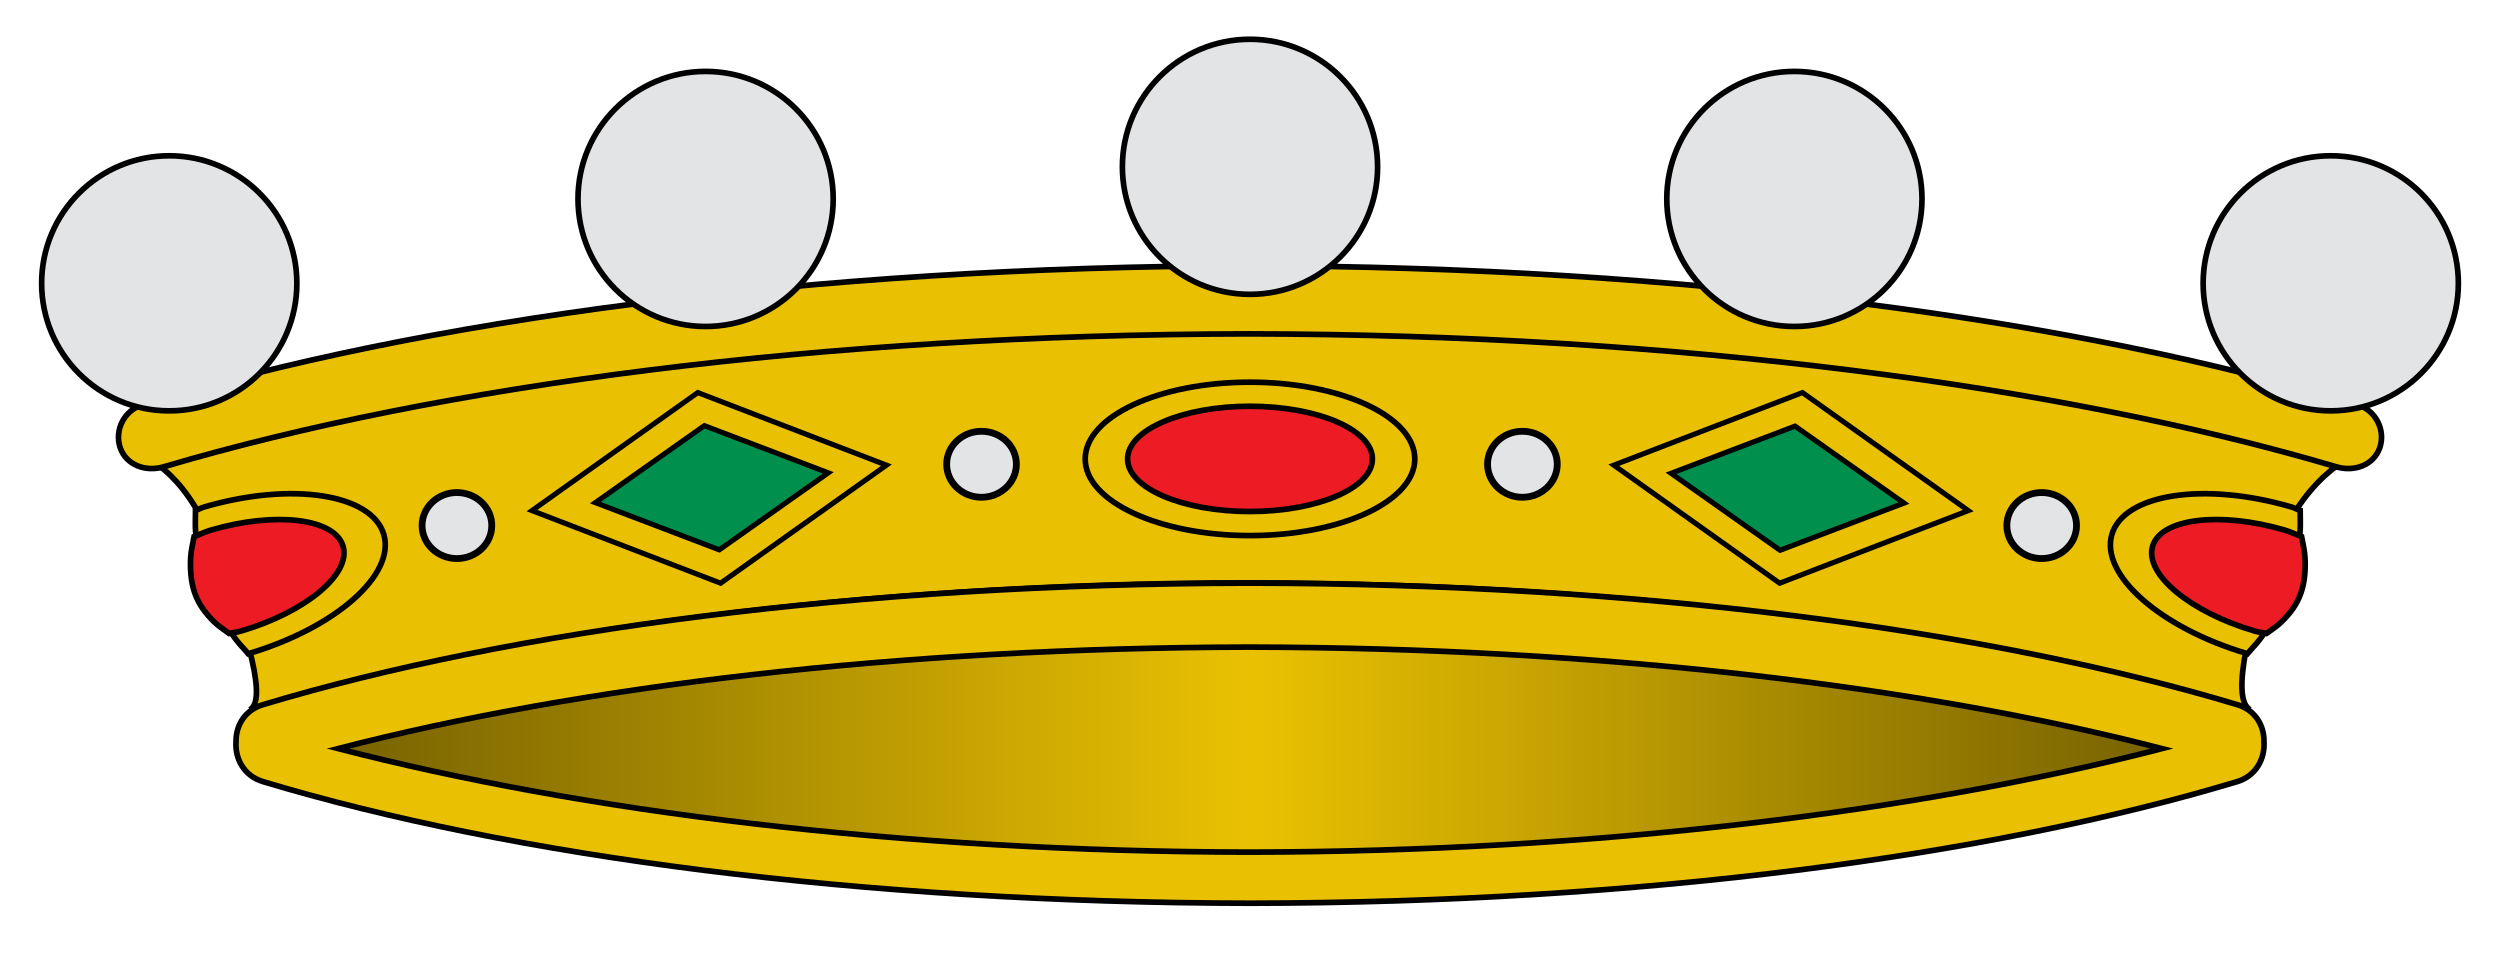 <?xml version="1.0" encoding="UTF-8" standalone="no"?>
<!-- Created with Inkscape (http://www.inkscape.org/) -->
<svg
   xmlns:dc="http://purl.org/dc/elements/1.1/"
   xmlns:cc="http://creativecommons.org/ns#"
   xmlns:rdf="http://www.w3.org/1999/02/22-rdf-syntax-ns#"
   xmlns:svg="http://www.w3.org/2000/svg"
   xmlns="http://www.w3.org/2000/svg"
   xmlns:xlink="http://www.w3.org/1999/xlink"
   xmlns:sodipodi="http://sodipodi.sourceforge.net/DTD/sodipodi-0.dtd"
   xmlns:inkscape="http://www.inkscape.org/namespaces/inkscape"
   width="440"
   height="170"
   id="svg6593"
   sodipodi:version="0.32"
   inkscape:version="0.46dev+devel"
   version="1.0"
   sodipodi:docbase="C:\Documents and Settings\Ego\Desktop"
   sodipodi:docname="Crown of Italian noble.svg"
   inkscape:output_extension="org.inkscape.output.svg.inkscape">
  <defs
     id="defs6595">
    <linearGradient
       id="linearGradient8929">
      <stop
         id="stop8931"
         offset="0"
         style="stop-color:#776201;stop-opacity:1;" />
      <stop
         style="stop-color:#eac102;stop-opacity:1;"
         offset="0.5"
         id="stop8933" />
      <stop
         id="stop8935"
         offset="1"
         style="stop-color:#776201;stop-opacity:1;" />
    </linearGradient>
    <linearGradient
       inkscape:collect="always"
       xlink:href="#linearGradient8929"
       id="linearGradient7432"
       gradientUnits="userSpaceOnUse"
       gradientTransform="matrix(1.142,0,0,1.142,-468.916,2199.556)"
       x1="133.797"
       y1="343.12"
       x2="416.203"
       y2="343.12" />
    <linearGradient
       inkscape:collect="always"
       xlink:href="#linearGradient8929"
       id="linearGradient2479"
       gradientUnits="userSpaceOnUse"
       gradientTransform="matrix(1.142,0,0,1.142,-468.916,2199.556)"
       x1="133.797"
       y1="343.12"
       x2="416.203"
       y2="343.12" />
    <linearGradient
       inkscape:collect="always"
       xlink:href="#linearGradient8929"
       id="linearGradient2539"
       gradientUnits="userSpaceOnUse"
       gradientTransform="matrix(1.142,0,0,1.142,-461.416,2205.548)"
       x1="133.797"
       y1="343.12"
       x2="416.203"
       y2="343.12" />
  </defs>
  <sodipodi:namedview
     id="base"
     pagecolor="#ffffff"
     bordercolor="#666666"
     borderopacity="1.0"
     inkscape:pageopacity="0.0"
     inkscape:pageshadow="2"
     inkscape:zoom="1"
     inkscape:cx="187.90735"
     inkscape:cy="103.14385"
     inkscape:document-units="px"
     inkscape:current-layer="layer1"
     inkscape:window-width="1280"
     inkscape:window-height="1003"
     inkscape:window-x="-4"
     inkscape:window-y="-4"
     showgrid="false"
     inkscape:showpageshadow="false" />
  <g
     inkscape:label="Capa 1"
     inkscape:groupmode="layer"
     id="layer1"
     transform="translate(367.484,-719.445)">
    <g
       id="g2582">
      <path
         id="path10157"
         style="font-size:12px;fill:#eac102;fill-opacity:1;stroke:#000000;stroke-width:1;stroke-miterlimit:4;stroke-dasharray:none;stroke-opacity:1"
         d="M -148.064,822.02 C -217.445,822.155 -279.716,830.851 -323.547,844.349 C -319.906,842.621 -325.289,827.138 -329.816,815.468 C -335.291,801.353 -343.328,799.27 -343.328,799.27 C -294.87,784.956 -222.848,774.859 -147.771,774.764 C -72.666,774.859 -0.273,784.628 48.191,798.942 C 48.191,798.942 38.606,802.076 33.134,816.192 C 28.609,827.861 24.926,842.621 28.573,844.349 C -15.253,830.851 -78.689,822.155 -148.064,822.02"
         sodipodi:nodetypes="ccscccccc" />
      <path
         id="path10159"
         style="font-size:12px;fill:#eac102;fill-opacity:1;stroke:#000000;stroke-width:1;stroke-miterlimit:4;stroke-dasharray:none;stroke-opacity:1"
         d="M -147.645,778.205 C -222.722,778.323 -290.177,787.256 -338.635,801.593 C -341.866,802.561 -345.283,801.294 -346.33,798.238 C -347.377,795.176 -345.638,791.663 -342.407,790.673 C -293.74,775.745 -224.545,766.373 -147.628,766.216 C -70.693,766.357 -1.234,775.745 47.438,790.673 C 50.669,791.663 52.408,795.176 51.361,798.238 C 50.309,801.294 46.892,802.561 43.667,801.593 C -4.797,787.256 -72.54,778.323 -147.645,778.205" />
      <path
         id="path10161"
         style="font-size:12px;fill:#eac102;fill-opacity:1;stroke:#000000;stroke-width:1;stroke-miterlimit:4;stroke-dasharray:none;stroke-opacity:1"
         d="M -147.444,878.414 C -216.003,878.313 -277.418,870.196 -321.244,856.997 C -324.453,856.023 -326.13,853.085 -325.944,850.045 C -326.001,847.09 -324.346,844.411 -321.244,843.477 C -277.418,830.294 -216.003,822.177 -147.444,822.076 C -78.896,822.177 -17.526,830.294 26.306,843.477 C 29.407,844.411 31.034,847.09 30.978,850.045 C 31.147,853.085 29.492,856.023 26.306,856.997 C -17.526,870.196 -78.896,878.313 -147.444,878.414" />
      <path
         id="path10163"
         style="font-size:12px;fill:url(#linearGradient2539);fill-opacity:1;stroke:#000000;stroke-width:1;stroke-miterlimit:4;stroke-dasharray:none"
         d="M -147.628,869.419 C -209.5,869.341 -265.422,862.198 -307.992,851.199 C -265.422,840.184 -209.5,833.452 -147.628,833.334 C -85.767,833.452 -29.547,840.184 13.024,851.199 C -29.547,862.198 -85.767,869.341 -147.628,869.419" />
      <path
         id="path10169"
         style="font-size:12px;fill:#eac102;fill-opacity:1;stroke:#000000;stroke-width:1;stroke-miterlimit:4;stroke-dasharray:none;stroke-opacity:1"
         d="M -147.513,813.709 C -163.551,813.709 -176.489,807.668 -176.489,800.222 C -176.489,792.777 -163.551,786.71 -147.513,786.71 C -131.46,786.71 -118.479,792.752 -118.479,800.222 C -118.479,807.668 -131.46,813.709 -147.513,813.709" />
      <path
         d="M -147.505,809.474 C -159.418,809.474 -169.028,805.328 -169.028,800.219 C -169.028,795.109 -159.418,790.946 -147.505,790.946 C -135.583,790.946 -125.941,795.092 -125.941,800.219 C -125.941,805.328 -135.583,809.474 -147.505,809.474"
         style="font-size:12px;fill:#ed1c24;fill-opacity:1;stroke:#000000;stroke-width:1;stroke-miterlimit:4;stroke-dasharray:none;stroke-opacity:1"
         id="path10171" />
      <path
         style="font-size:12px;fill:#eac102;fill-opacity:1;stroke:#000000;stroke-width:1;stroke-miterlimit:4;stroke-dasharray:none;stroke-opacity:1"
         d="M 37.343,809.279 C 36.796,809.103 36.368,808.836 35.809,808.673 C 20.414,804.177 6.289,806.377 4.202,813.524 C 2.123,820.641 12.777,829.982 28.067,834.501 C 28.838,833.559 29.669,832.785 30.386,831.789 C 31.465,830.291 32.482,828.769 33.347,827.187 C 34.212,825.606 34.913,823.99 35.452,822.371 C 35.959,820.851 36.364,819.29 36.665,817.769 C 36.966,816.249 37.171,814.776 37.307,813.31 C 37.442,811.851 37.331,810.631 37.343,809.279 z"
         id="path10175" />
      <path
         style="font-size:12px;fill:#ed1c24;fill-opacity:1;stroke:#000000;stroke-width:1;stroke-miterlimit:4;stroke-dasharray:none;stroke-opacity:1"
         d="M 37.592,813.881 C 36.58,813.511 35.709,813.054 34.631,812.739 C 23.197,809.4 12.804,810.689 11.372,815.593 C 9.94,820.498 17.989,827.201 29.423,830.541 C 30.113,830.742 30.74,830.765 31.421,830.933 C 32.333,830.251 33.283,829.669 34.096,828.864 C 34.849,828.12 35.55,827.315 36.13,826.474 C 36.71,825.633 37.163,824.729 37.485,823.798 C 37.811,822.857 38.021,821.847 38.128,820.802 C 38.234,819.757 38.26,818.677 38.199,817.591 C 38.127,816.315 37.82,815.118 37.592,813.881 z"
         id="path10177" />
      <path
         id="path10181"
         d="M -333.073,809.279 C -332.526,809.103 -332.099,808.836 -331.539,808.673 C -316.144,804.177 -302.019,806.377 -299.932,813.524 C -297.853,820.641 -308.507,829.982 -323.798,834.501 C -324.568,833.559 -325.399,832.785 -326.117,831.789 C -327.195,830.291 -328.212,828.769 -329.078,827.187 C -329.943,825.606 -330.643,823.99 -331.182,822.371 C -331.689,820.851 -332.094,819.29 -332.395,817.769 C -332.696,816.249 -332.902,814.776 -333.037,813.31 C -333.172,811.851 -333.061,810.631 -333.073,809.279 z"
         style="font-size:12px;fill:#eac102;fill-opacity:1;stroke:#000000;stroke-width:1;stroke-miterlimit:4;stroke-dasharray:none;stroke-opacity:1" />
      <path
         id="path10183"
         d="M -333.323,813.881 C -332.31,813.511 -331.439,813.054 -330.362,812.739 C -318.927,809.4 -308.535,810.689 -307.102,815.593 C -305.67,820.498 -313.719,827.201 -325.153,830.541 C -325.844,830.742 -326.47,830.765 -327.151,830.933 C -328.063,830.251 -329.013,829.669 -329.827,828.864 C -330.579,828.12 -331.28,827.315 -331.86,826.474 C -332.44,825.633 -332.894,824.729 -333.216,823.798 C -333.541,822.857 -333.751,821.847 -333.858,820.802 C -333.965,819.757 -333.99,818.677 -333.929,817.591 C -333.857,816.315 -333.55,815.118 -333.323,813.881 z"
         style="font-size:12px;fill:#ed1c24;fill-opacity:1;stroke:#000000;stroke-width:1;stroke-miterlimit:4;stroke-dasharray:none;stroke-opacity:1" />
      <g
         style="fill:#e3e4e5;fill-opacity:1"
         id="g10185"
         transform="matrix(1.142,0,0,1.142,175.309,454.025)">
        <path
           d="M -329.406,303.962 C -329.406,301.162 -327.005,298.884 -324.046,298.884 C -321.068,298.884 -318.662,301.162 -318.662,303.962 C -318.662,306.758 -321.068,309.056 -324.046,309.056 C -327.005,309.056 -329.406,306.758 -329.406,303.962"
           style="font-size:12px;fill:#e3e4e5;fill-opacity:1;stroke:#000000;stroke-width:1.051;stroke-miterlimit:4;stroke-dasharray:none;stroke-opacity:1"
           id="path10187" />
        <path
           d="M -410.251,313.405 C -410.251,310.604 -407.844,308.326 -404.891,308.326 C -401.913,308.326 -399.511,310.604 -399.511,313.405 C -399.511,316.22 -401.913,318.498 -404.891,318.498 C -407.844,318.498 -410.251,316.22 -410.251,313.405"
           style="font-size:12px;fill:#e3e4e5;fill-opacity:1;stroke:#000000;stroke-width:1.051;stroke-miterlimit:4;stroke-dasharray:none;stroke-opacity:1"
           id="path10189" />
        <path
           d="M -246.046,303.962 C -246.046,301.162 -243.64,298.884 -240.682,298.884 C -237.708,298.884 -235.302,301.162 -235.302,303.962 C -235.302,306.758 -237.708,309.056 -240.682,309.056 C -243.64,309.056 -246.046,306.758 -246.046,303.962"
           style="font-size:12px;fill:#e3e4e5;fill-opacity:1;stroke:#000000;stroke-width:1.051;stroke-miterlimit:4;stroke-dasharray:none;stroke-opacity:1"
           id="path10191" />
        <path
           id="path10193"
           style="font-size:12px;fill:#e3e4e5;fill-opacity:1;stroke:#000000;stroke-width:1.051;stroke-miterlimit:4;stroke-dasharray:none;stroke-opacity:1"
           d="M -166.015,313.405 C -166.015,310.604 -163.609,308.326 -160.655,308.326 C -157.677,308.326 -155.276,310.604 -155.276,313.405 C -155.276,316.22 -157.677,318.498 -160.655,318.498 C -163.609,318.498 -166.015,316.22 -166.015,313.405" />
      </g>
      <rect
         transform="matrix(0.933,0.359,-0.815,0.58,0,0)"
         y="987.789"
         x="600.618"
         height="35.815"
         width="35.582"
         id="rect10199"
         style="fill:#eac102;fill-opacity:1;fill-rule:evenodd;stroke:#000000;stroke-width:1.095;stroke-linecap:round;stroke-linejoin:miter;marker:none;marker-start:none;marker-mid:none;marker-end:none;stroke-miterlimit:4;stroke-dasharray:none;stroke-dashoffset:0;stroke-opacity:1;visibility:visible;display:inline;overflow:visible;enable-background:accumulate" />
      <rect
         style="fill:#008f4c;fill-opacity:1;fill-rule:evenodd;stroke:#000000;stroke-width:1.098;stroke-linecap:round;stroke-linejoin:miter;marker:none;marker-start:none;marker-mid:none;marker-end:none;stroke-miterlimit:4;stroke-dasharray:none;stroke-dashoffset:0;stroke-opacity:1;visibility:visible;display:inline;overflow:visible;enable-background:accumulate"
         id="rect10201"
         width="23.33"
         height="23.482"
         x="612.372"
         y="998.884"
         transform="matrix(0.935,0.356,-0.817,0.577,0,0)" />
      <rect
         style="fill:#eac102;fill-opacity:1;fill-rule:evenodd;stroke:#000000;stroke-width:1.095;stroke-linecap:round;stroke-linejoin:miter;marker:none;marker-start:none;marker-mid:none;marker-end:none;stroke-miterlimit:4;stroke-dasharray:none;stroke-dashoffset:0;stroke-opacity:1;visibility:visible;display:inline;overflow:visible;enable-background:accumulate"
         id="rect10205"
         width="35.582"
         height="35.815"
         x="805.794"
         y="860.792"
         transform="matrix(-0.933,0.359,0.815,0.58,0,0)" />
      <rect
         transform="matrix(-0.935,0.356,0.817,0.577,0,0)"
         y="872.458"
         x="817.501"
         height="23.482"
         width="23.33"
         id="rect10207"
         style="fill:#008f4c;fill-opacity:1;fill-rule:evenodd;stroke:#000000;stroke-width:1.098;stroke-linecap:round;stroke-linejoin:miter;marker:none;marker-start:none;marker-mid:none;marker-end:none;stroke-miterlimit:4;stroke-dasharray:none;stroke-dashoffset:0;stroke-opacity:1;visibility:visible;display:inline;overflow:visible;enable-background:accumulate" />
      <path
         style="fill:#e3e4e5;fill-opacity:1;stroke:#010101;stroke-width:1;stroke-miterlimit:4;stroke-dasharray:none"
         d="M -29.212,754.459 C -29.212,766.857 -39.269,776.906 -51.674,776.906 C -64.076,776.906 -74.131,766.859 -74.131,754.459 C -74.131,742.063 -64.078,732.013 -51.674,732.013 C -39.269,732.013 -29.212,742.061 -29.212,754.459 z"
         type="arc"
         cx="-514.246"
         ry="9.749"
         cy="-132.806"
         rx="9.749"
         id="use2560" />
      <use
         height="170"
         width="440"
         transform="translate(-191.626,0)"
         id="use2562"
         xlink:href="#use2560"
         y="0"
         x="0" />
      <use
         height="170"
         width="440"
         transform="translate(95.813,-5.657)"
         id="use2564"
         xlink:href="#use2562"
         y="0"
         x="0" />
      <path
         id="path10213"
         rx="9.749"
         cy="-132.806"
         ry="9.749"
         cx="-514.246"
         type="arc"
         d="M -315.237,769.308 C -315.237,781.706 -325.294,791.756 -337.698,791.756 C -350.101,791.756 -360.156,781.708 -360.156,769.308 C -360.156,756.912 -350.103,746.862 -337.698,746.862 C -325.294,746.862 -315.237,756.91 -315.237,769.308 z"
         style="fill:#e3e4e5;fill-opacity:1;stroke:#010101;stroke-width:1;stroke-miterlimit:4;stroke-dasharray:none" />
      <use
         height="170"
         width="440"
         transform="translate(190.212,20.506)"
         id="use2566"
         xlink:href="#use2564"
         y="0"
         x="0" />
    </g>
  </g>
</svg>
